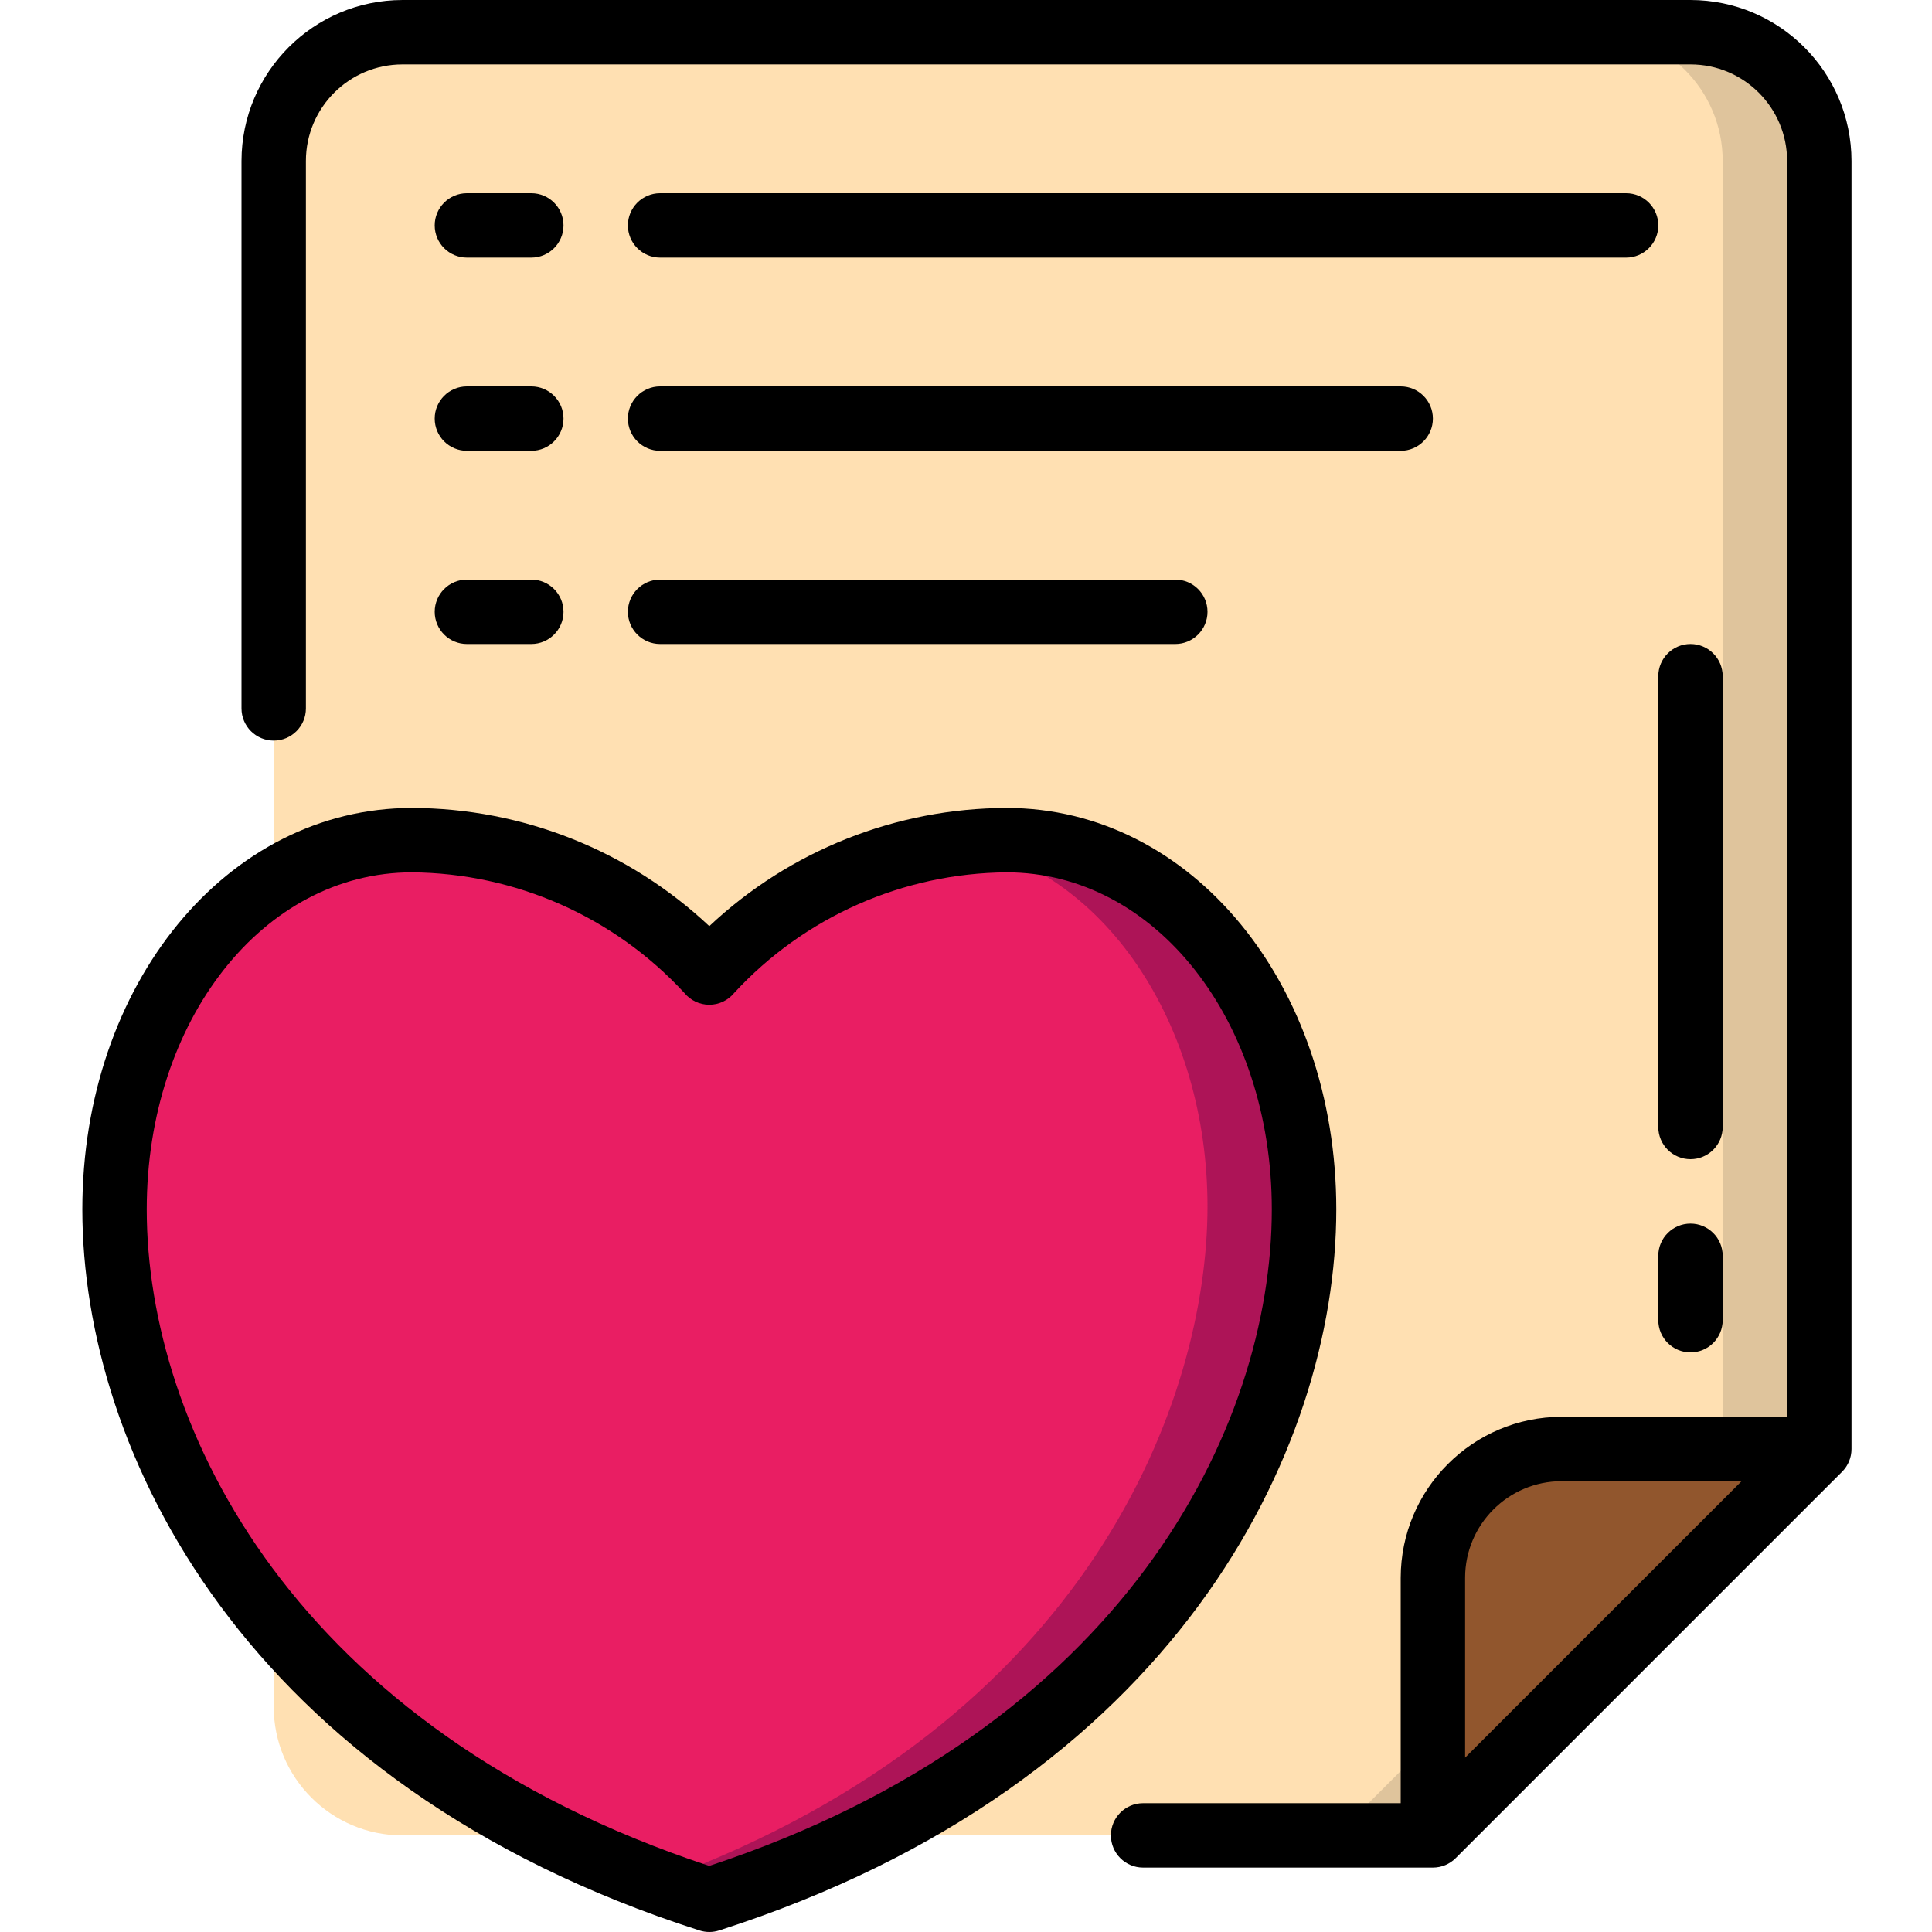 <svg height="512" viewBox="0 0 55 60" width="512" xmlns="http://www.w3.org/2000/svg"><g id="Page-1" fill="none" fill-rule="evenodd"><g id="038---Favourite-File" fill-rule="nonzero"><g id="Icons" transform="translate(1 1)"><path id="Shape" d="m5 4c0-2.209 1.791-4 4-4h40c2.209 0 4 1.791 4 4v40l-12 12h-32c-2.209 0-4-1.791-4-4z" fill="#ffe0b2"/><path id="Shape" d="m49 0h-3c2.209 0 4 1.791 4 4v40l-12 12h3l12-12v-40c0-2.209-1.791-4-4-4z" fill="#dfc49c"/><path id="Shape" d="m41 56v-8c0-2.209 1.791-4 4-4h8" fill="#91562d"/><path id="Shape" d="m18.528 29.114c2.363-2.61 5.716-4.103 9.236-4.114 5.468 0 9.236 5.331 9.236 11.468 0 6.159-3.9 16.766-18.472 21.44-14.576-4.674-18.472-15.281-18.472-21.44 0-6.137 3.769-11.468 9.236-11.468 3.52.011 6.873 1.504 9.236 4.114z" fill="#e91e63"/><path id="Shape" d="m27.764 25c-.558.003-1.116.044-1.669.122 4.736.789 7.905 5.722 7.905 11.346 0 5.941-3.628 16.021-16.972 20.922.488.179.986.353 1.5.518 14.572-4.674 18.472-15.281 18.472-21.44 0-6.137-3.768-11.468-9.236-11.468z" fill="#ad1457"/></g><g id="Layer_2" fill="#000"><path id="Shape" d="m33 58h9c.265-0.0.52-.105.707-.293l12-12c.188-.187.293-.442.293-.707v-40c-.003-2.76-2.24-4.997-5-5h-40c-2.76.003-4.997 2.24-5 5v17c0 .552.448 1 1 1s1-.448 1-1v-17c0-1.657 1.343-3 3-3h40c1.657 0 3 1.343 3 3v39h-7c-2.76.003-4.997 2.24-5 5v7h-8c-.552 0-1 .448-1 1s.448 1 1 1zm13-12h5.586l-8.586 8.586v-5.586c0-1.657 1.343-3 3-3z"/><path id="Shape" d="m12 8h2c.552 0 1-.448 1-1s-.448-1-1-1h-2c-.552 0-1 .448-1 1s.448 1 1 1z"/><path id="Shape" d="m48 6h-30c-.552 0-1 .448-1 1s.448 1 1 1h30c.552 0 1-.448 1-1s-.448-1-1-1z"/><path id="Shape" d="m12 14h2c.552 0 1-.448 1-1s-.448-1-1-1h-2c-.552 0-1 .448-1 1s.448 1 1 1z"/><path id="Shape" d="m18 14h23c.552 0 1-.448 1-1s-.448-1-1-1h-23c-.552 0-1 .448-1 1s.448 1 1 1z"/><path id="Shape" d="m12 20h2c.552 0 1-.448 1-1s-.448-1-1-1h-2c-.552 0-1 .448-1 1s.448 1 1 1z"/><path id="Shape" d="m18 20h16c.552 0 1-.448 1-1s-.448-1-1-1h-16c-.552 0-1 .448-1 1s.448 1 1 1z"/><path id="Shape" d="m51 21c0-.552-.448-1-1-1s-1 .448-1 1v14c0 .552.448 1 1 1s1-.448 1-1z"/><path id="Shape" d="m50 38c-.552 0-1 .448-1 1v2c0 .552.448 1 1 1s1-.448 1-1v-2c0-.552-.448-1-1-1z"/><path id="Shape" d="m19.223 59.952c.199.064.412.064.611 0 14.146-4.537 19.166-14.898 19.166-22.392 0-6.992-4.5-12.468-10.236-12.468-3.433.007-6.735 1.319-9.236 3.67-2.501-2.351-5.803-3.663-9.236-3.67-5.739 0-10.235 5.476-10.235 12.468 0 7.494 5.019 17.856 19.166 22.392zm-8.931-32.86c3.217.024 6.28 1.38 8.461 3.744.189.232.473.367.773.368.301 0.0.585-.135.775-.368 2.181-2.364 5.244-3.719 8.46-3.744 4.618 0 8.236 4.6 8.236 10.468 0 6.768-4.584 16.132-17.472 20.388-12.884-4.256-17.468-13.62-17.468-20.388 0-5.87 3.617-10.468 8.235-10.468z"/></g></g></g></svg>